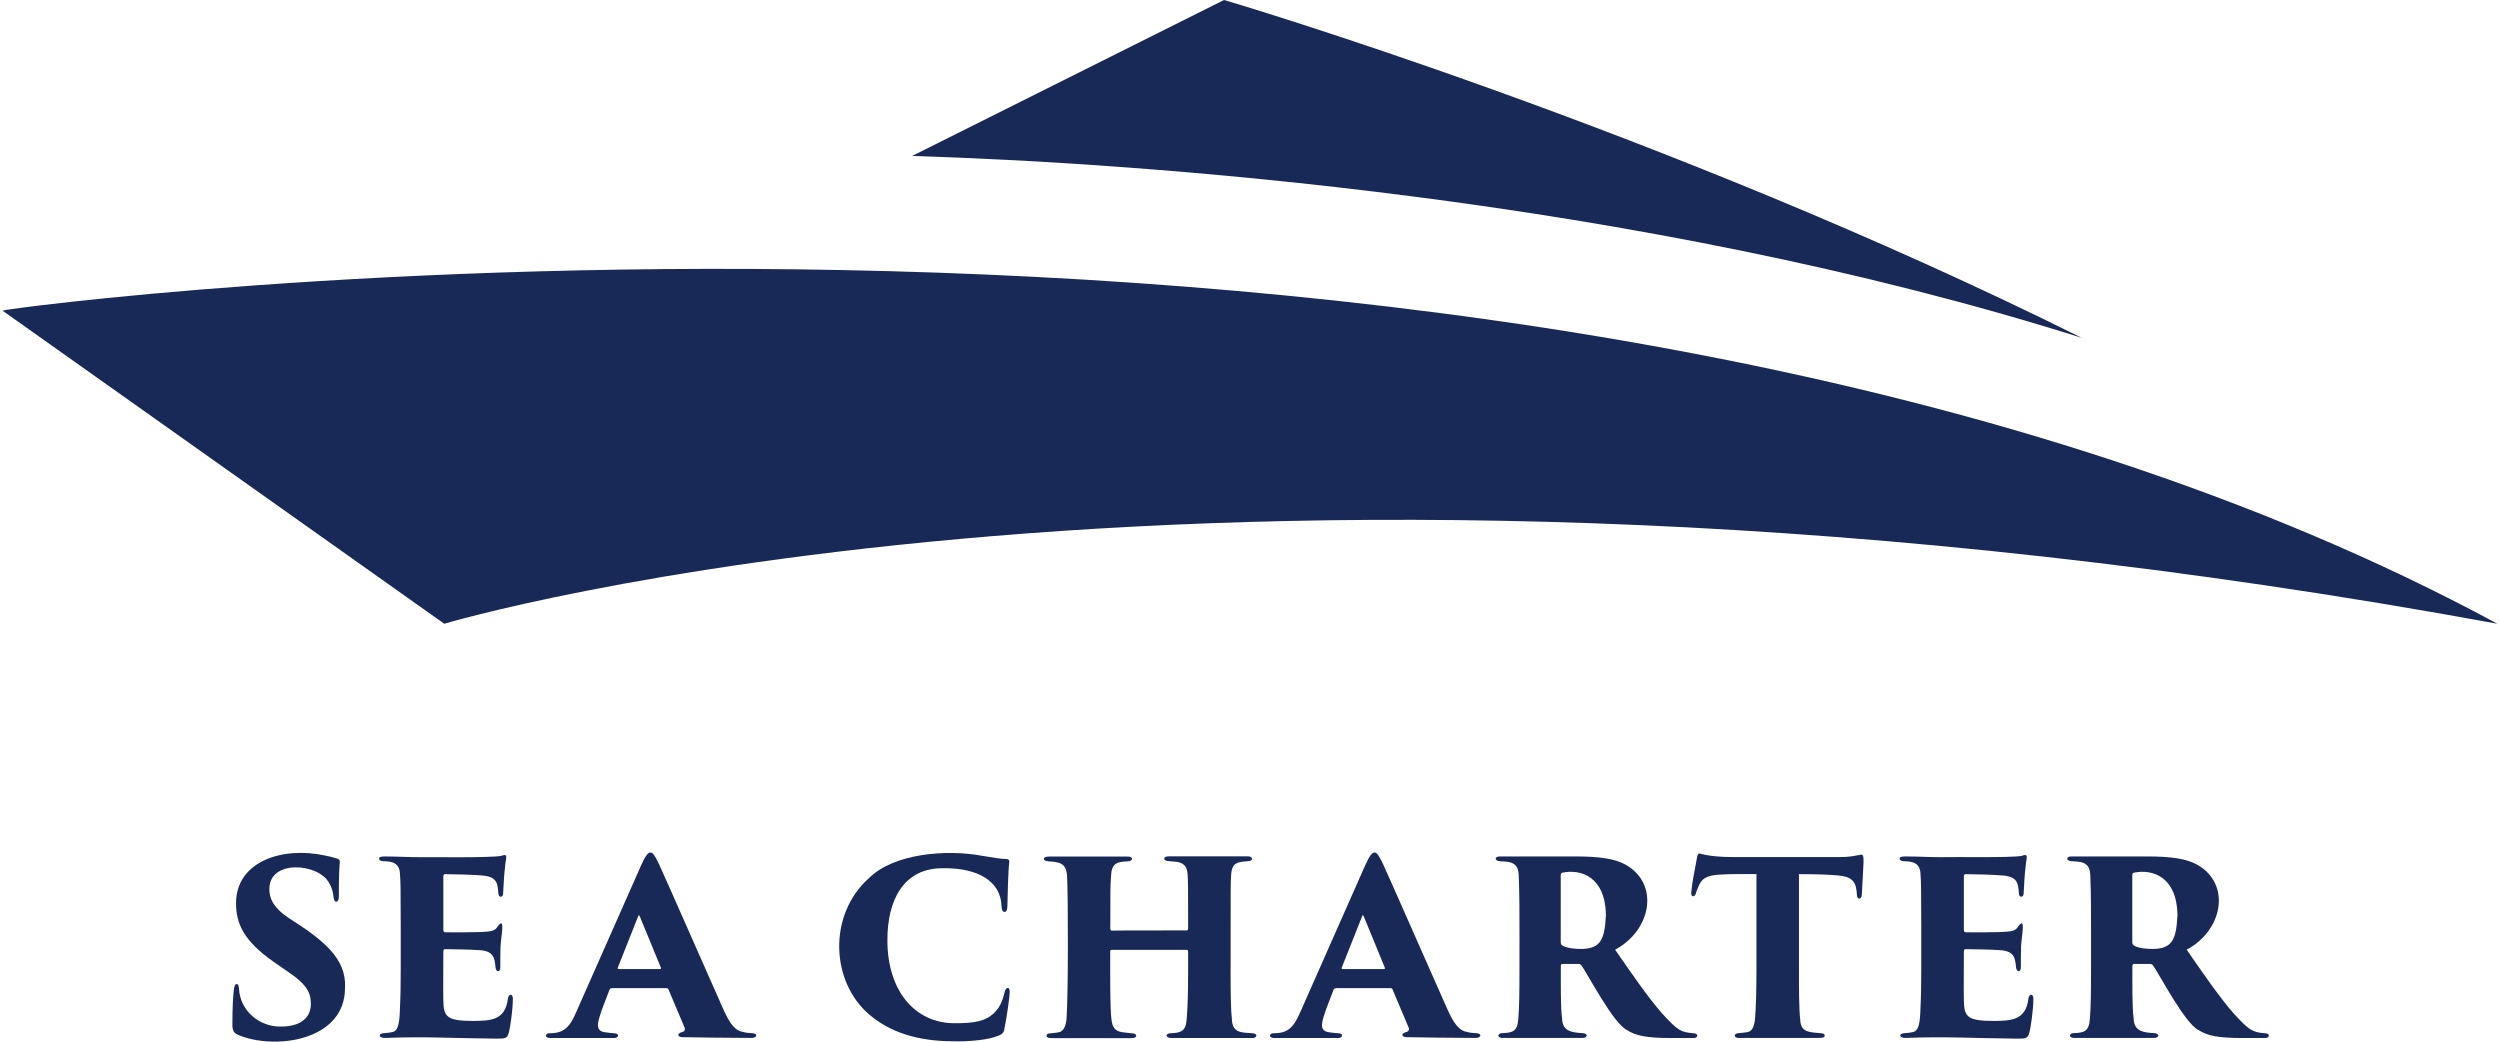 <svg version="1.1" id="Livello_1" xmlns="http://www.w3.org/2000/svg" xmlns:xlink="http://www.w3.org/1999/xlink" x="0px" y="0px"
	 viewBox="0 0 240 100" style="enable-background:new 0 0 240 100;" xml:space="preserve">
<g>
	<g>
		<path style="fill:#182857;" d="M87.57,14.97L117.51,0c0,0,42.05,12.37,82.33,32.43C156.8,18.85,109.08,15.64,87.57,14.97z"/>
		<path style="fill:#182857;" d="M0.24,29.82c0.04-0.28,147.2-19.84,239.51,30.06c-122.25-22.45-197.1,0-197.1,0L0.24,29.82z"/>
	</g>
	<g>
		<path style="fill:#182857;" d="M22.82,99.33c-0.39-0.16-0.51-0.46-0.51-0.92c0-1.87,0.07-2.74,0.14-3.39
			c0.05-0.41,0.14-0.55,0.28-0.55c0.16,0,0.18,0.21,0.21,0.39c0.08,2.16,1.96,3.74,4.04,3.69c2.19,0,2.86-1.13,2.86-2.12
			c0-0.97-0.18-1.78-2.15-3.11l-1.43-0.99c-2.81-1.98-3.6-3.6-3.6-5.63c0.01-4.02,4.46-5.46,8.53-4.57
			c0.37,0.07,0.76,0.16,1.13,0.28c0.23,0.07,0.3,0.14,0.3,0.32c-0.05,0.74-0.09,1.2-0.09,3.25c0.05,0.68-0.45,0.82-0.51,0.14
			c-0.02-0.23-0.09-0.81-0.42-1.34c-0.98-1.92-5.79-2.32-5.74,0.6c0,0.78,0.28,1.68,1.84,2.74c3.26,2.07,5.57,3.85,5.42,6.69
			C33.16,99.95,26.3,100.85,22.82,99.33z"/>
		<path style="fill:#182857;" d="M38.47,88.91c0-3.76-0.02-4.22-0.07-4.96c-0.02-1.08-0.71-1.27-1.59-1.27
			c-0.3-0.02-0.42-0.12-0.42-0.25c0-0.14,0.14-0.21,0.51-0.21c1.31,0,2.42,0.08,3.44,0.07c1.39-0.01,6.62,0.07,7.75-0.12
			c0.79-0.3,0.44,0.21,0.39,1.13c-0.07,0.46-0.12,1.27-0.18,2.47c0,0.18-0.09,0.32-0.23,0.32c-0.12,0-0.21-0.12-0.23-0.32
			c-0.07-0.97-0.1-1.63-1.64-1.73c-0.76-0.07-2.77-0.12-3.46-0.12c-0.14,0-0.18,0.07-0.18,0.23v5.07c0,0.16,0.02,0.28,0.18,0.28
			c0.65,0.02,2.51,0,3.35-0.02c1.13-0.05,1.43-0.12,1.68-0.53c0.79-1.1,0.31,0.99,0.28,1.94c-0.02,0.53-0.02,1.66-0.02,1.91
			c0.03,0.59-0.41,0.56-0.46,0.07c-0.09-0.95-0.18-1.59-1.62-1.66c-0.65-0.05-2.54-0.09-3.25-0.09c-0.11,0-0.14,0.12-0.14,0.3
			c0.01,1.43-0.03,3.13,0,4.61c0.02,1.61,0.35,1.98,2.91,1.98c1.51-0.02,3.03-0.01,3.28-2.1c0.09-0.63,0.55-0.5,0.48,0.09
			c0,0.9-0.25,2.65-0.37,3.09c-0.16,0.6-0.32,0.62-1.18,0.62c-4.47-0.04-6.65-0.22-10.66-0.07c-0.7,0.05-0.77-0.46-0.09-0.46
			c0.28-0.02,0.51-0.05,0.69-0.09c0.65-0.09,0.74-0.97,0.78-2.42c0.05-0.92,0.07-2.28,0.07-3.71V88.91z"/>
		<path style="fill:#182857;" d="M58.71,94.88c-0.12,0-0.16,0.05-0.21,0.16l-0.72,1.89c-0.29,0.95-0.82,2.04,0.32,2.17
			c0.25,0.05,0.62,0.07,0.81,0.09c0.63-0.01,0.51,0.52-0.07,0.46c-1.04,0-4.82,0-5.97,0c-0.63,0.03-0.6-0.51-0.02-0.46
			c1.3-0.01,1.87-0.61,2.49-2.08c0,0,6.16-13.93,6.16-13.93c0.44-0.99,0.69-1.34,0.95-1.34c0.23,0,0.44,0.32,0.83,1.15
			c0.6,1.29,4.48,10.13,6.04,13.63c0.78,1.8,1.29,2.35,2.1,2.47c0.25,0.07,0.53,0.07,0.74,0.09c0.66,0.01,0.57,0.52-0.16,0.46
			c-2.26,0-4.89-0.05-6.37-0.07c-0.62,0.04-0.67-0.37-0.18-0.48c0.25-0.05,0.35-0.21,0.28-0.42l-1.55-3.67
			c-0.02-0.09-0.11-0.14-0.18-0.14H58.71z M63.33,93.03c0.14,0,0.14-0.07,0.12-0.12l-2.03-4.94c-0.07-0.16-0.12-0.12-0.16,0
			l-1.96,4.94c-0.02,0.07,0.02,0.12,0.09,0.12H63.33z"/>
		<path style="fill:#182857;" d="M83.5,97.44c-3.74-3.13-4.07-9.6-0.05-13.17c2.38-2.33,7.39-2.77,10.91-2.1
			c1.04,0.16,1.59,0.28,2.28,0.3c0.25,0.02,0.25,0.16,0.25,0.3c-0.11,0.81-0.16,3.31-0.18,4.22c-0.02,0.35-0.07,0.55-0.28,0.55
			c-0.18,0-0.25-0.16-0.28-0.48c-0.04-2.51-2.34-3.74-5.54-3.71c-3.88-0.07-5.44,3.09-5.42,6.94c0,4.75,2.58,7.94,6.46,7.94
			c1.89,0,3.07-0.16,3.97-1.18c0.32-0.35,0.58-0.85,0.76-1.55c0.11-0.48,0.18-0.65,0.37-0.65c0.16,0,0.18,0.23,0.18,0.41
			c0,0.39-0.28,2.4-0.51,3.51c-0.05,0.35-0.21,0.53-0.6,0.67c-0.92,0.37-2.49,0.53-3.97,0.53C88.88,99.98,85.92,99.47,83.5,97.44z"
			/>
		<path style="fill:#182857;" d="M113.92,89.32c0.22,0.02,0.11-0.47,0.14-0.65c0-3.58,0-3.97-0.05-4.71
			c-0.05-0.67-0.23-1.06-0.99-1.22c-0.18-0.02-0.53-0.05-0.81-0.07c-0.61-0.02-0.59-0.48,0.02-0.46c1.34,0,6.5,0,7.5,0
			c0.58-0.04,0.62,0.43,0.12,0.46c-0.99,0.08-1.6,0.09-1.66,1.32c-0.05,0.74-0.05,1.34-0.05,4.91c0.02,2.27-0.07,7.34,0.12,8.93
			c0.04,1.37,0.97,1.29,1.96,1.36c0.59,0.01,0.47,0.51-0.07,0.46c-1.59,0-6.51,0-7.64,0c-0.68,0.02-0.68-0.47-0.07-0.46
			c0.94-0.05,1.42-0.2,1.48-1.38c0.09-0.97,0.14-2.42,0.14-4.61v-1.87c0-0.09-0.07-0.14-0.14-0.14h-7.2c-0.07,0-0.14,0.02-0.14,0.14
			c0,1.84-0.03,5.47,0.12,6.53c0.07,0.67,0.28,1.11,0.97,1.22c0.48,0.07,0.72,0.09,0.97,0.12c0.54-0.03,0.63,0.47-0.02,0.46
			c-1.31,0-6.9,0-7.64,0c-0.25,0-0.51-0.05-0.51-0.21c0-0.16,0.09-0.25,0.39-0.25c0.28-0.02,0.42-0.05,0.72-0.09
			c0.55-0.07,0.76-0.67,0.81-1.36c0.17-2.42,0.15-11.77,0.05-13.63c-0.05-0.81-0.3-1.25-1.11-1.36c-0.3-0.09-1.15,0.01-1.11-0.32
			c0-0.16,0.25-0.21,0.51-0.21c1.34,0,6.46,0,7.45,0c0.67-0.04,0.62,0.46,0.07,0.46c-1.06,0.03-1.56,0.23-1.59,1.43
			c-0.07,0.74-0.07,1.68-0.07,4.57c0.02,0.17-0.08,0.66,0.14,0.65C106.72,89.32,113.92,89.32,113.92,89.32z"/>
		<path style="fill:#182857;" d="M128.22,94.88c-0.12,0-0.16,0.05-0.21,0.16l-0.72,1.89c-0.29,0.95-0.82,2.04,0.32,2.17
			c0.25,0.05,0.62,0.07,0.81,0.09c0.63-0.01,0.51,0.52-0.07,0.46c-1.04,0-4.82,0-5.97,0c-0.63,0.03-0.6-0.51-0.02-0.46
			c1.3-0.01,1.87-0.61,2.49-2.08c0,0,6.16-13.93,6.16-13.93c0.44-0.99,0.69-1.34,0.95-1.34c0.23,0,0.44,0.32,0.83,1.15
			c0.6,1.29,4.48,10.13,6.04,13.63c0.78,1.8,1.29,2.35,2.1,2.47c0.25,0.07,0.53,0.07,0.74,0.09c0.66,0.01,0.57,0.52-0.16,0.46
			c-2.26,0-4.89-0.05-6.37-0.07c-0.62,0.04-0.67-0.37-0.18-0.48c0.25-0.05,0.35-0.21,0.28-0.42l-1.55-3.67
			c-0.02-0.09-0.11-0.14-0.18-0.14H128.22z M132.83,93.03c0.14,0,0.14-0.07,0.12-0.12l-2.03-4.94c-0.07-0.16-0.12-0.12-0.16,0
			l-1.96,4.94c-0.02,0.07,0.02,0.12,0.09,0.12H132.83z"/>
		<path style="fill:#182857;" d="M145.87,88.91c0-3.58-0.05-4.04-0.07-4.78c0-1.44-0.91-1.4-1.8-1.45c-0.59-0.05-0.55-0.5,0.09-0.46
			c0.99,0,6.18,0,7.24,0c2.17,0,3.69,0.21,4.71,0.78c3.31,1.85,2.5,6.31-0.99,8.17c1.41,2.03,3.09,4.5,4.5,6.11
			c1.52,1.64,1.77,1.81,3,1.91c0.6,0.01,0.46,0.53-0.07,0.46c0,0-2.08,0-2.08,0c-2.38,0-3.39-0.23-4.2-0.76
			c-1.31-0.61-3.75-5.33-4.38-6.21c-0.05-0.07-0.16-0.14-0.28-0.14h-1.52c-0.12,0-0.18,0.05-0.18,0.18c0,1.68-0.03,4.04,0.12,5.05
			c0.03,1.19,0.84,1.35,1.94,1.41c0.61,0.01,0.54,0.51-0.07,0.46c-1.55,0-6.74,0-7.52,0c-0.63,0.05-0.59-0.49-0.05-0.46
			c0.92-0.04,1.43-0.14,1.5-1.41c0.09-0.97,0.11-2.58,0.11-4.82V88.91z M149.83,90.45c0,0.18,0.07,0.28,0.21,0.35
			c0.44,0.23,1.13,0.3,1.78,0.3c1.89-0.03,2.23-0.96,2.35-3.28c-0.08-3.7-2.44-4.41-4.2-4.04c-0.09,0.05-0.14,0.07-0.14,0.25V90.45z
			"/>
		<path style="fill:#182857;" d="M172.7,92.96c0,1.8,0,3.94,0.12,4.91c0.04,1.22,0.83,1.22,1.89,1.31c0.37,0.02,0.46,0.09,0.46,0.25
			c0,0.14-0.12,0.21-0.53,0.21c-1.57,0-6.8,0-7.57,0c-0.69,0.07-0.71-0.48-0.07-0.46c0.23-0.02,0.48-0.05,0.74-0.09
			c0.51-0.09,0.67-0.6,0.74-1.27c0.09-0.97,0.14-2.63,0.14-4.87v-9.04c-0.9,0-2.33-0.02-3.48,0.05c-1.29,0.07-1.8,0.37-2.1,1.18
			c-0.12,0.25-0.16,0.39-0.21,0.53c-0.08,0.51-0.57,0.51-0.46-0.09c0.09-0.95,0.35-2.19,0.51-3.07c0.05-0.35,0.12-0.58,0.25-0.58
			c0.85,0.24,2.02,0.36,3.34,0.35c0,0,10.03,0,10.03,0c1.02,0.02,1.5-0.12,2.17-0.23c0.21,0,0.23,0.14,0.23,0.72
			c0,0.32-0.14,2.47-0.16,3.04c0,0.62-0.48,0.61-0.48,0.05c-0.02-0.25-0.02-0.35-0.05-0.46c-0.09-0.72-0.44-1.27-1.8-1.36
			c-0.76-0.07-1.96-0.12-3.71-0.12V92.96z"/>
		<path style="fill:#182857;" d="M184.44,88.91c0-3.76-0.02-4.22-0.07-4.96c-0.02-1.08-0.71-1.27-1.59-1.27
			c-0.3-0.02-0.42-0.12-0.42-0.25c0-0.14,0.14-0.21,0.51-0.21c1.31,0,2.42,0.07,3.44,0.07c1.34-0.04,6.62,0.07,7.75-0.12
			c0.79-0.3,0.44,0.21,0.39,1.13c-0.07,0.46-0.12,1.27-0.18,2.47c0,0.18-0.09,0.32-0.23,0.32c-0.12,0-0.21-0.12-0.23-0.32
			c-0.07-0.97-0.1-1.63-1.64-1.73c-0.76-0.07-2.77-0.12-3.46-0.12c-0.14,0-0.18,0.07-0.18,0.23v5.07c0,0.16,0.02,0.28,0.18,0.28
			c0.65,0.02,2.51,0,3.35-0.02c1.13-0.05,1.43-0.12,1.68-0.53c0.79-1.1,0.31,0.99,0.28,1.94c-0.02,0.53-0.02,1.66-0.02,1.91
			c0.03,0.59-0.41,0.56-0.46,0.07c-0.09-0.95-0.18-1.59-1.62-1.66c-0.65-0.05-2.54-0.09-3.25-0.09c-0.11,0-0.14,0.12-0.14,0.3
			c0.01,1.43-0.03,3.13,0,4.61c0.02,1.61,0.35,1.98,2.91,1.98c1.51-0.02,3.03-0.01,3.28-2.1c0.09-0.63,0.55-0.5,0.48,0.09
			c0,0.9-0.25,2.65-0.37,3.09c-0.16,0.6-0.32,0.62-1.18,0.62c-4.47-0.04-6.65-0.22-10.66-0.07c-0.7,0.05-0.77-0.46-0.09-0.46
			c0.28-0.02,0.51-0.05,0.69-0.09c0.65-0.09,0.74-0.97,0.78-2.42c0.05-0.92,0.07-2.28,0.07-3.71V88.91z"/>
		<path style="fill:#182857;" d="M200.74,88.91c0-3.58-0.05-4.04-0.07-4.78c0-1.44-0.91-1.4-1.8-1.45c-0.59-0.05-0.55-0.5,0.09-0.46
			c0.99,0,6.18,0,7.24,0c2.17,0,3.69,0.21,4.71,0.78c3.31,1.85,2.5,6.31-0.99,8.17c1.41,2.03,3.09,4.5,4.5,6.11
			c1.52,1.64,1.77,1.81,3,1.91c0.6,0.01,0.46,0.53-0.07,0.46c0,0-2.08,0-2.08,0c-2.38,0-3.39-0.23-4.2-0.76
			c-1.31-0.61-3.75-5.33-4.38-6.21c-0.05-0.07-0.16-0.14-0.28-0.14h-1.52c-0.12,0-0.18,0.05-0.18,0.18c0,1.68-0.03,4.04,0.12,5.05
			c0.03,1.19,0.84,1.35,1.94,1.41c0.61,0.01,0.54,0.51-0.07,0.46c-1.55,0-6.74,0-7.52,0c-0.63,0.05-0.59-0.49-0.05-0.46
			c0.92-0.04,1.43-0.14,1.5-1.41c0.09-0.97,0.11-2.58,0.11-4.82V88.91z M204.7,90.45c0,0.18,0.07,0.28,0.21,0.35
			c0.44,0.23,1.13,0.3,1.78,0.3c1.89-0.03,2.23-0.96,2.35-3.28c-0.08-3.7-2.44-4.41-4.2-4.04c-0.09,0.05-0.14,0.07-0.14,0.25V90.45z
			"/>
	</g>
</g>
<g>
</g>
<g>
</g>
<g>
</g>
<g>
</g>
<g>
</g>
<g>
</g>
</svg>
